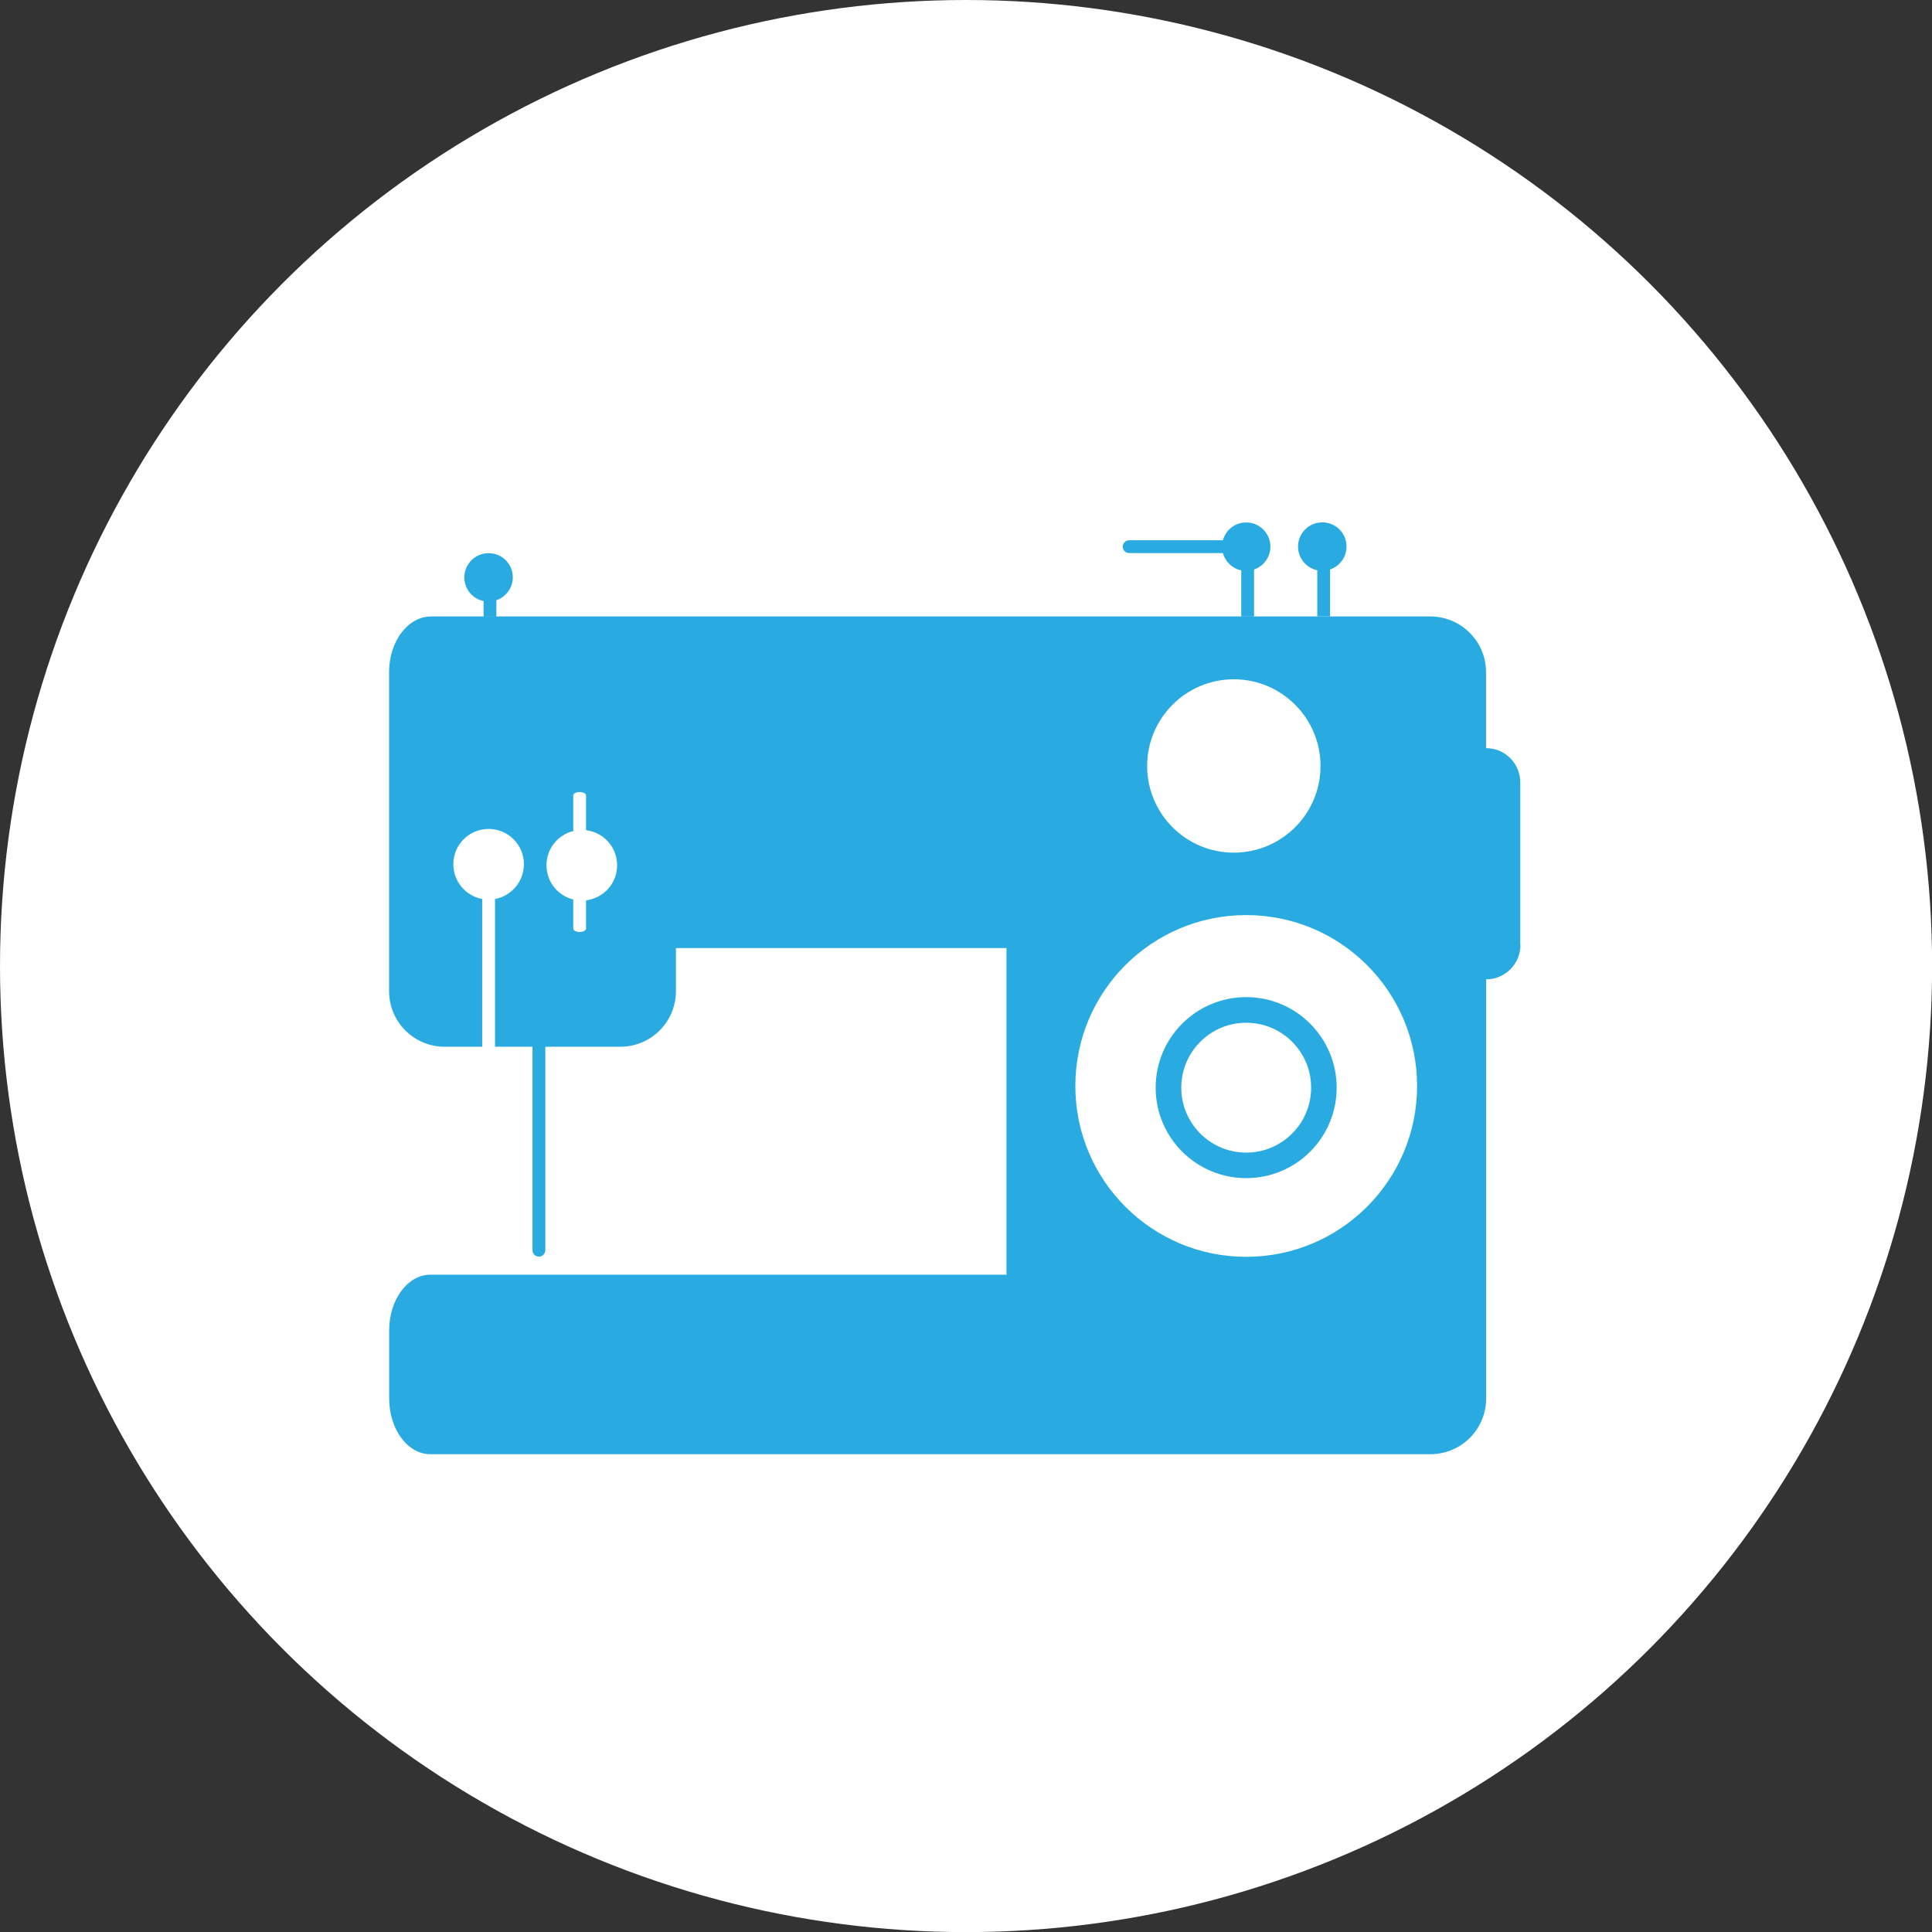 <?xml version="1.0" encoding="UTF-8"?><svg id="Capa_1" xmlns="http://www.w3.org/2000/svg" viewBox="0 0 202.05 202.05"><rect x="0" y="0" width="202.05" height="202.05" fill="#333333" stroke="none"/><defs><style>.cls-1{fill:#29abe2;}.cls-1,.cls-2{stroke-width:0px;}.cls-2{fill:#fff;}</style></defs><circle class="cls-2" cx="101.03" cy="101.03" r="101.03"/><path class="cls-1" d="m140.82,57.16c0,1.11-.72,2.05-1.72,2.4v4.91h-1.34v-4.83c-1.15-.25-2.01-1.26-2.01-2.48,0-1.4,1.13-2.53,2.54-2.53s2.53,1.13,2.53,2.53Z"/><path class="cls-1" d="m132.86,57.17c0,1.1-.71,2.05-1.71,2.39v4.92h-1.34v-4.83c-.93-.19-1.67-.9-1.92-1.81h-9.8c-.38,0-.67-.3-.67-.67s.3-.67.67-.67h9.8c.3-1.08,1.27-1.86,2.44-1.86,1.4,0,2.53,1.13,2.53,2.53Z"/><path class="cls-1" d="m53.63,60.37c0,1.11-.72,2.06-1.72,2.4v1.72h-1.34v-1.63c-1.15-.24-2.01-1.26-2.01-2.48,0-1.39,1.13-2.53,2.54-2.53s2.53,1.13,2.53,2.53Z"/><path class="cls-1" d="m158.99,98.85v-17.03c0-1.98-1.6-3.58-3.58-3.58v-7.95c0-3.21-2.61-5.82-5.83-5.82h-11.82s-5.2,0-5.2,0h-2.76s-18.73,0-18.73,0H45.09c-2.43,0-4.4,2.6-4.4,5.82v33.36c0,3.22,2.6,5.82,5.82,5.82h3.92v-15.45c-1.72-.32-3.02-1.83-3.02-3.64,0-2.04,1.65-3.69,3.69-3.69s3.69,1.65,3.69,3.69c0,1.81-1.31,3.32-3.02,3.64v15.45h3.92v21.28c0,.38.3.67.67.67s.67-.3.67-.67v-21.28h7.84c3.22,0,5.82-2.6,5.82-5.82v-4.5h34.57v34.16h-60.26c-2.37,0-4.3,2.61-4.3,5.82v7.13c0,3.21,1.93,5.82,4.3,5.82h104.6c3.22,0,5.82-2.61,5.82-5.82v-43.84c1.98,0,3.59-1.61,3.59-3.59h0Zm-97.7-4.69v2.94c0,.21-.3.37-.67.37s-.67-.16-.67-.37v-3.03c-1.61-.4-2.8-1.85-2.8-3.58s1.19-3.18,2.8-3.58v-3.71c0-.21.3-.37.67-.37s.67.16.67.37v3.62c1.83.22,3.25,1.78,3.25,3.67s-1.41,3.44-3.25,3.67Zm67.74-23.12c5,0,9.07,4.06,9.07,9.07s-4.07,9.06-9.07,9.06-9.06-4.06-9.06-9.06,4.06-9.07,9.06-9.07Zm1.3,60.4c-9.86,0-17.87-8-17.87-17.87s8-17.87,17.87-17.87,17.87,8,17.87,17.87c0,9.86-8,17.87-17.87,17.87Z"/><path class="cls-1" d="m130.33,104.28c-5.23,0-9.47,4.24-9.47,9.47s4.24,9.46,9.47,9.46,9.46-4.24,9.46-9.46-4.24-9.47-9.46-9.47Zm0,16.26c-3.75,0-6.79-3.04-6.79-6.79s3.04-6.79,6.79-6.79,6.79,3.04,6.79,6.79-3.05,6.79-6.79,6.79Z"/></svg>